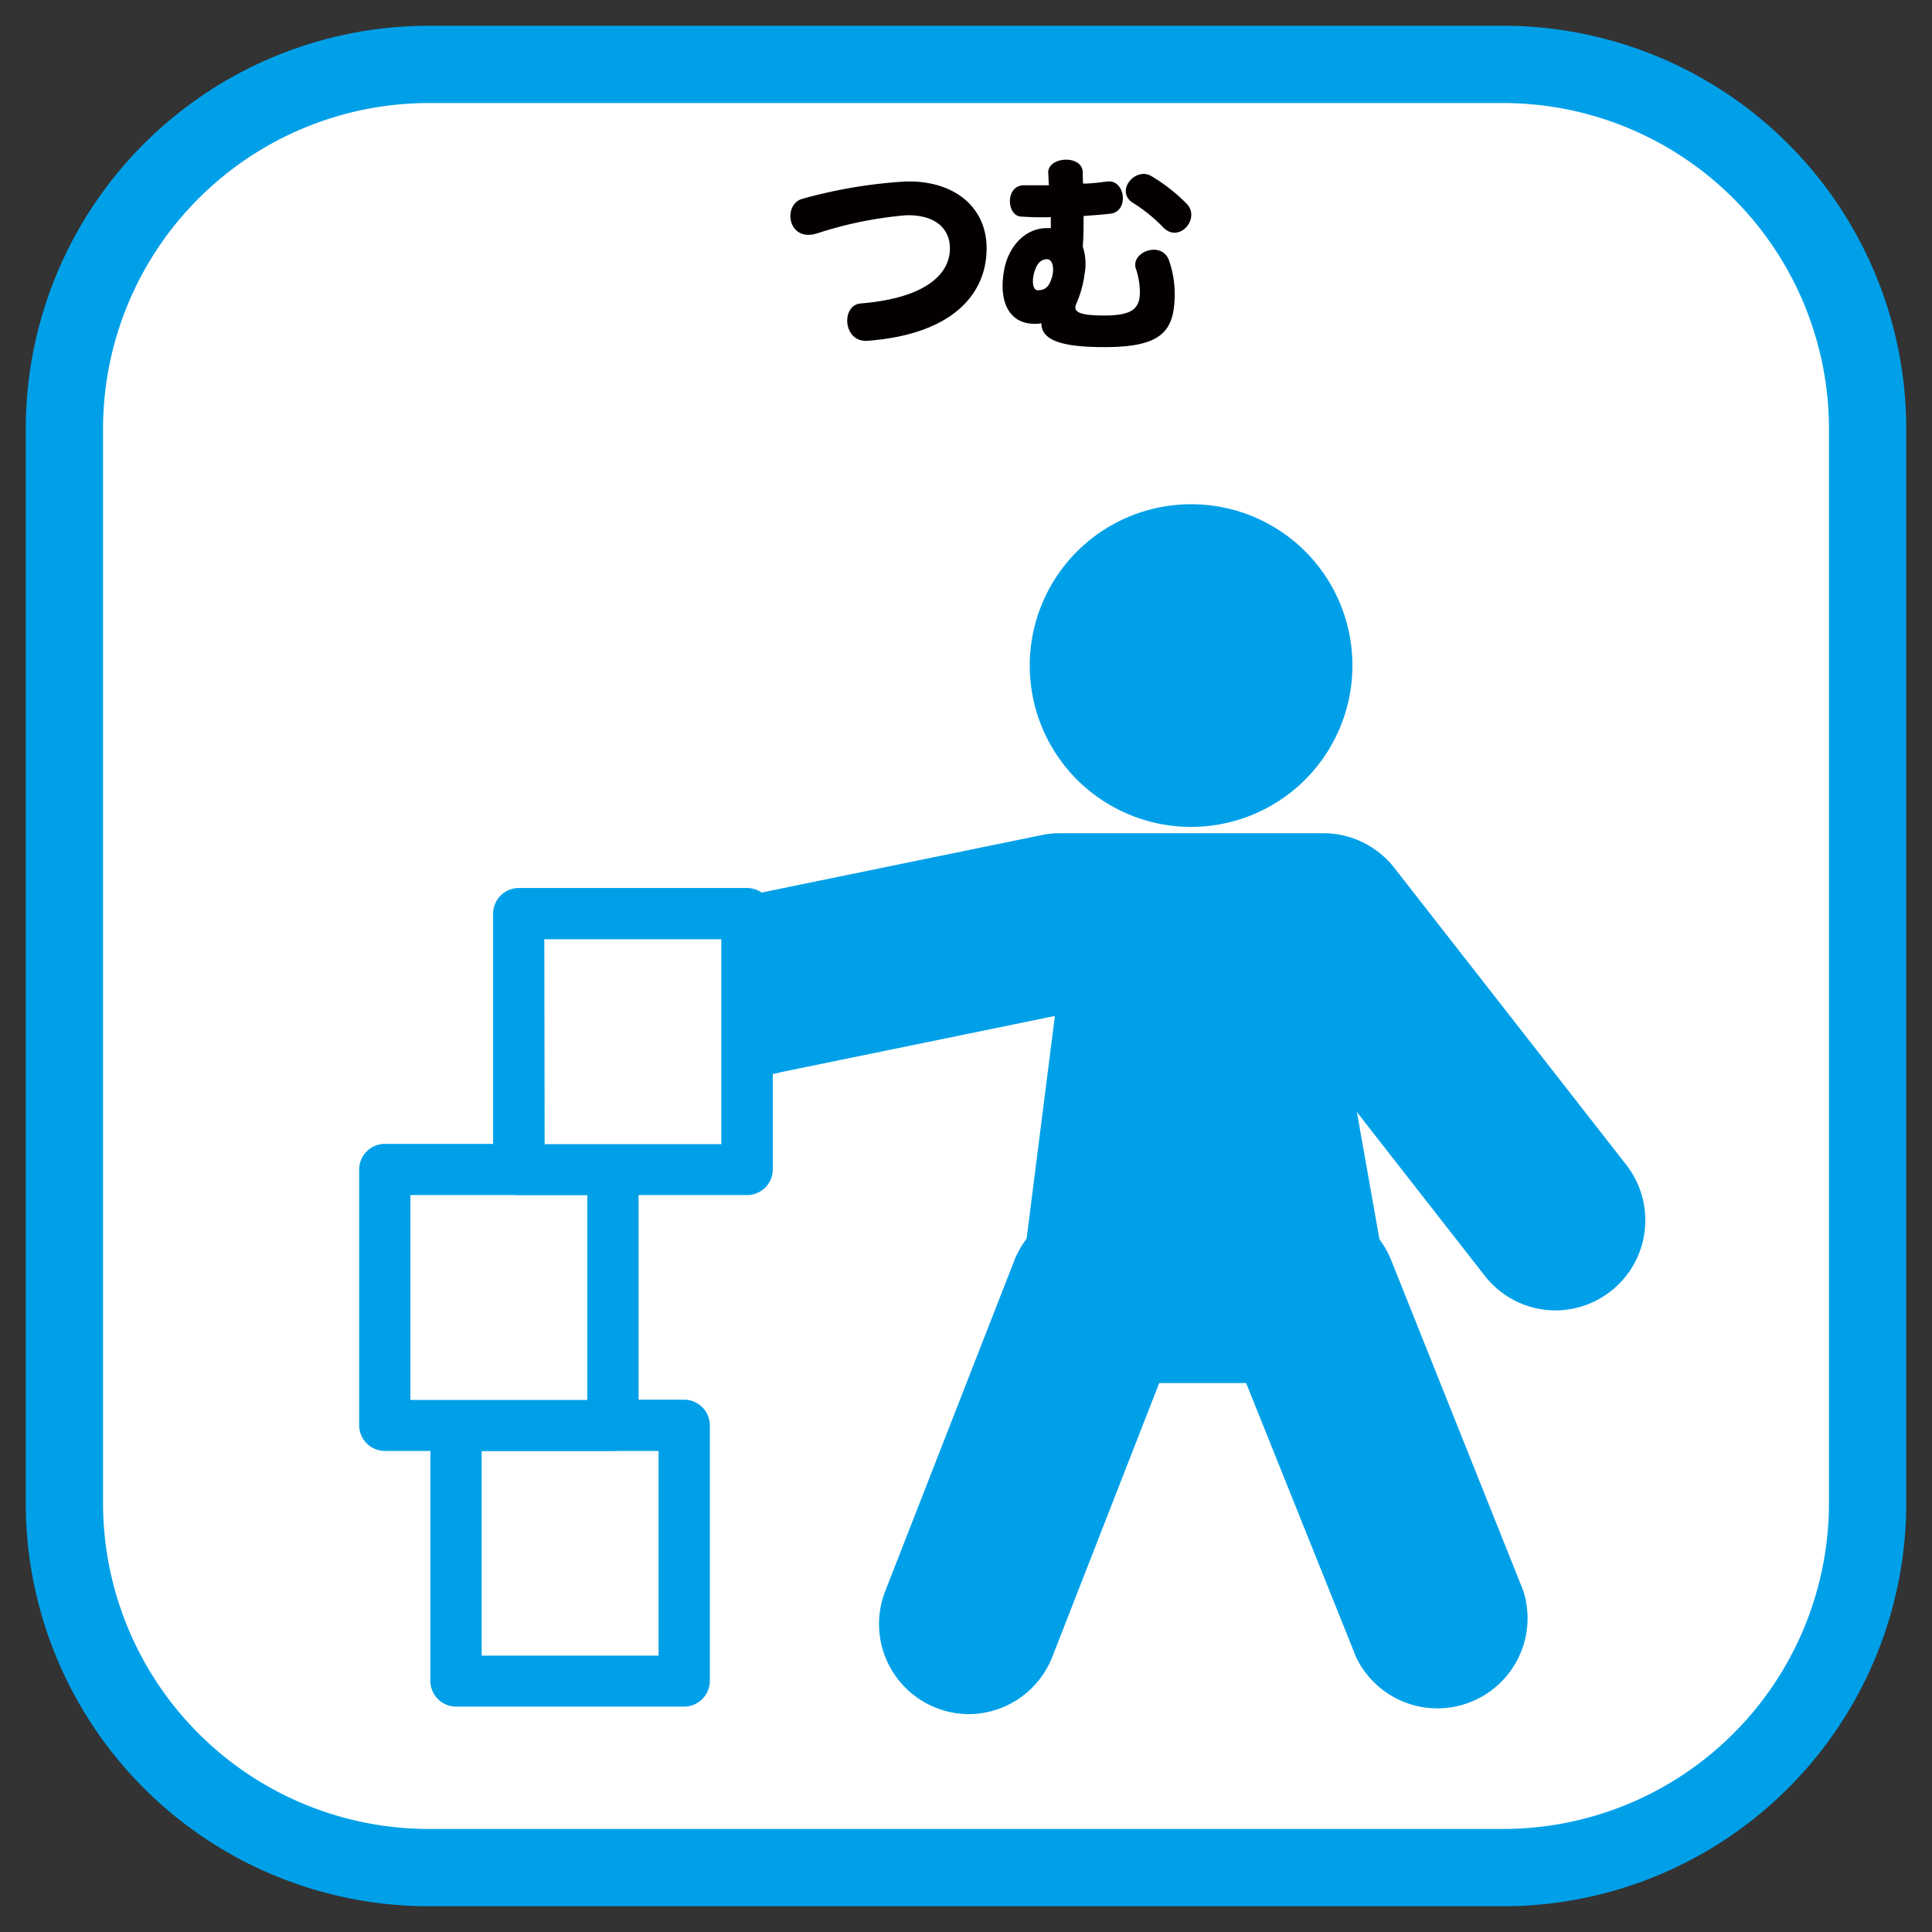 <svg id="レイヤー_1" data-name="レイヤー 1" xmlns="http://www.w3.org/2000/svg" viewBox="0 0 300 300"><rect x="0" y="0" width="300" height="300" fill="#333333" stroke="none"/><defs><style>.cls-1{fill:#fff;}.cls-2{fill:#00a0e9;}.cls-3{fill:#040000;}</style></defs><title>modal</title><path class="cls-1" d="M290,233.47A56.55,56.55,0,0,1,233.46,290H66.54A56.54,56.54,0,0,1,10,233.47V66.54A56.55,56.55,0,0,1,66.54,10H233.46A56.56,56.56,0,0,1,290,66.54Z"/><path class="cls-2" d="M233.46,296H66.54A62.6,62.6,0,0,1,4,233.47V66.54A62.61,62.61,0,0,1,66.54,4H233.46A62.61,62.61,0,0,1,296,66.54V233.47A62.6,62.6,0,0,1,233.46,296ZM66.54,16A50.62,50.62,0,0,0,16,66.54V233.47A50.62,50.62,0,0,0,66.54,284H233.46A50.62,50.62,0,0,0,284,233.47V66.54A50.62,50.62,0,0,0,233.46,16Z"/><path class="cls-2" d="M210,103.3a25.05,25.05,0,1,1-25.05-25A25,25,0,0,1,210,103.3Z"/><path class="cls-2" d="M241.57,203.48a13.94,13.94,0,0,1-11-5.36l-31.88-40.81H166l-44.8,9.19a14,14,0,1,1-5.61-27.36l46.18-9.47a14,14,0,0,1,2.81-.29H205.5a14,14,0,0,1,11,5.37l36.07,46.18a14,14,0,0,1-11,22.55Z"/><path class="cls-2" d="M150.42,266.17a14,14,0,0,1-13-19l20.07-51.41a14,14,0,0,1,13-8.89H203a14,14,0,0,1,13,8.76L236.53,247a14,14,0,0,1-25.92,10.4L193.5,214.76H180l-16.6,42.52A14,14,0,0,1,150.42,266.17Z"/><polygon class="cls-2" points="158.34 200.79 165.63 143.35 205.5 143.35 215.68 200.79 158.34 200.79"/><path class="cls-3" d="M134.72,52.92c-3.84.29-4.17-5.54-1.07-5.8,9.94-.81,13.85-4.47,13.85-8.54,0-3.42-2.7-5.28-6.85-5.15A60.77,60.77,0,0,0,127,36.2c-4.66,1.57-5.51-4.33-2.51-5.3a76.44,76.44,0,0,1,16.16-2.72C148,28,153.2,32,153.2,38.58,153.2,45.59,148,51.91,134.72,52.92Z"/><path class="cls-3" d="M171.51,53.9c-6.51,0-9.81-1-9.81-3.72a3.4,3.4,0,0,1-1.07.1c-3.78,0-5.67-3.22-4.69-8.44.61-3.32,3.06-6.42,6.64-6.42l.59,0v-1.7a45.86,45.86,0,0,1-4.72-.1c-2.19-.23-2.35-4.92.61-4.85,1.31,0,2.32,0,3.82,0-.07-.71-.07-1.3-.1-1.76-.33-2.67,5.15-3.09,5.35-.35,0,.62,0,1.33.06,1.85,1.27,0,2.58-.19,3.81-.33,2.74-.28,3.36,4.64.43,5-1.41.16-2.84.26-4.17.36,0,1.53,0,3.26-.13,4.76a8.48,8.48,0,0,1,.29,4.2,16.72,16.72,0,0,1-1.31,4.7c-.45,1.13.17,1.79,4.37,1.79S177,48,177,45.39a11.55,11.55,0,0,0-.59-3.58c-1-2.61,3.88-4.53,5.09-1.44a16,16,0,0,1,.91,5C182.43,51.29,180.64,53.9,171.51,53.9Zm-8.89-13.65c-1.11,0-1.7.84-2.05,2.15s-.2,2.67.58,2.67c1.27,0,1.79-.68,2.19-2C163.83,41.35,163.27,40.25,162.62,40.25Zm17.95-5a24.91,24.91,0,0,0-4.69-3.78c-2.77-1.79.42-5.64,2.93-4.11a27.32,27.32,0,0,1,5.45,4.27C186.5,33.92,183.05,37.9,180.57,35.26Z"/><rect class="cls-1" x="70.83" y="221.34" width="35.39" height="39.72"/><path class="cls-2" d="M106.22,265H70.83a4,4,0,0,1-4-4V221.34a4,4,0,0,1,4-4h35.39a4,4,0,0,1,4,4v39.72A4,4,0,0,1,106.22,265Zm-31.43-7.91h27.47V225.3H74.79Z"/><rect class="cls-1" x="59.77" y="181.62" width="35.39" height="39.72"/><path class="cls-2" d="M95.16,225.3H59.77a4,4,0,0,1-4-4V181.62a4,4,0,0,1,4-4H95.16a4,4,0,0,1,4,4v39.72A4,4,0,0,1,95.16,225.3Zm-31.43-7.92H91.2V185.57H63.73Z"/><rect class="cls-1" x="80.57" y="141.89" width="35.39" height="39.72"/><path class="cls-2" d="M116,185.57H80.57a4,4,0,0,1-4-3.95V141.89a4,4,0,0,1,4-4H116a4,4,0,0,1,4,4v39.73A4,4,0,0,1,116,185.57Zm-31.43-7.91H112V145.85H84.52Z"/></svg>